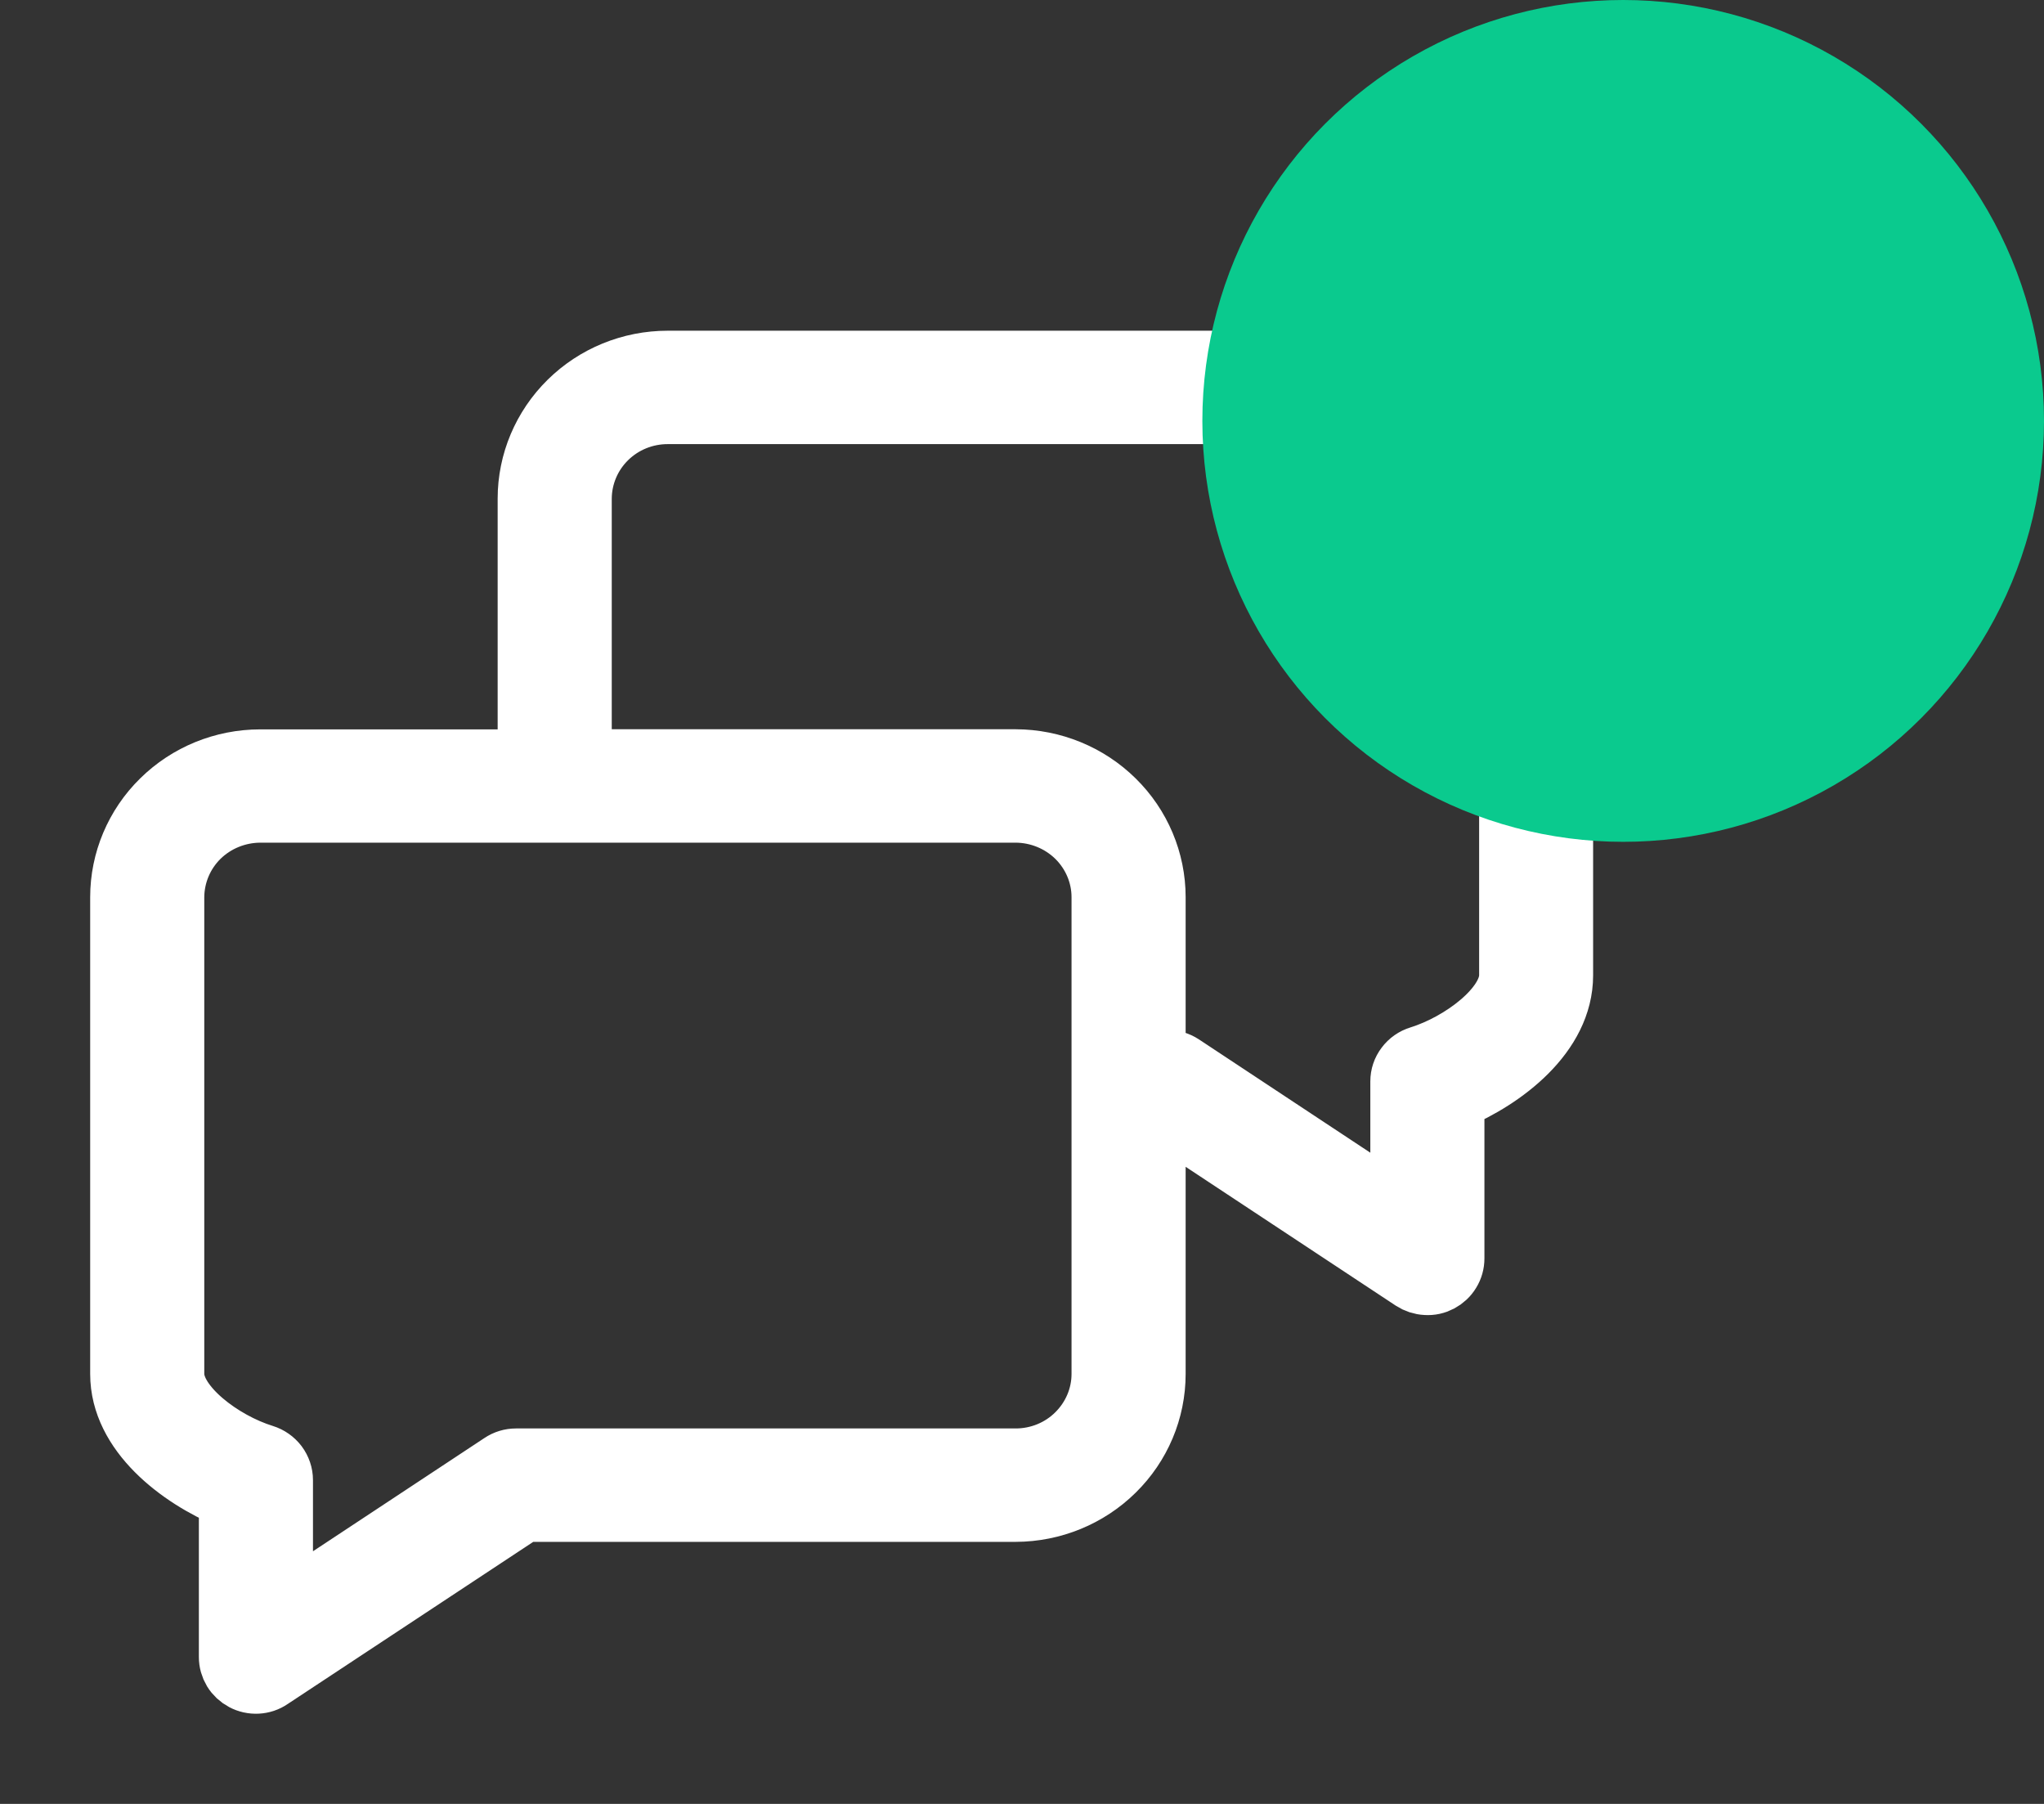 <svg width="17" height="15" viewBox="0 0 17 15" fill="none" xmlns="http://www.w3.org/2000/svg">
<rect x="0" y="0" width="17" height="15" fill="#333333" stroke="none"/>
<path d="M2.164 6.315H4.389V4.146C4.389 3.842 4.512 3.551 4.73 3.336C4.948 3.121 5.244 3 5.553 3H11.837C12.145 3.001 12.441 3.121 12.659 3.336C12.877 3.551 13 3.842 13 4.146V8.11C13 8.606 12.505 8.975 12.096 9.146V10.464C12.096 10.505 12.085 10.544 12.064 10.578C12.043 10.613 12.013 10.641 11.977 10.66C11.941 10.679 11.901 10.688 11.86 10.685C11.819 10.683 11.78 10.67 11.746 10.648L9.639 9.256H9.611V11.425C9.611 11.729 9.488 12.02 9.27 12.234C9.052 12.449 8.756 12.57 8.448 12.571H4.36L2.253 13.962C2.22 13.985 2.18 13.998 2.14 14C2.099 14.002 2.058 13.993 2.023 13.974C1.987 13.955 1.957 13.927 1.936 13.893C1.915 13.858 1.904 13.819 1.904 13.779V12.461C1.494 12.29 1 11.92 1 11.425V7.46C1 7.157 1.123 6.865 1.341 6.651C1.559 6.436 1.855 6.315 2.164 6.315ZM9.708 8.814C9.752 8.814 9.796 8.827 9.833 8.851L11.647 10.05V8.993C11.647 8.945 11.662 8.9 11.691 8.862C11.719 8.824 11.759 8.796 11.805 8.782C12.158 8.672 12.552 8.37 12.552 8.11V4.146C12.551 3.959 12.476 3.781 12.342 3.649C12.208 3.517 12.026 3.443 11.837 3.443H5.553C5.363 3.443 5.182 3.517 5.048 3.649C4.914 3.781 4.839 3.959 4.838 4.146V6.314H8.448C8.756 6.315 9.052 6.436 9.27 6.651C9.488 6.865 9.611 7.157 9.611 7.46V8.813L9.708 8.814ZM1.449 11.425C1.449 11.684 1.843 11.987 2.195 12.096C2.24 12.11 2.28 12.138 2.309 12.176C2.337 12.214 2.353 12.26 2.353 12.307V13.364L4.167 12.166C4.204 12.141 4.247 12.128 4.292 12.128H8.448C8.637 12.128 8.819 12.054 8.952 11.922C9.086 11.79 9.162 11.611 9.162 11.425V7.46C9.162 7.274 9.086 7.095 8.952 6.963C8.818 6.832 8.637 6.758 8.448 6.757H2.164C1.974 6.758 1.793 6.832 1.659 6.963C1.525 7.095 1.45 7.274 1.449 7.46V11.425Z" stroke="white" stroke-width="0.5" stroke-miterlimit="10"/>
<circle cx="13.5" cy="3.5" r="3.5" fill="#0ACA8E"/>
</svg>
